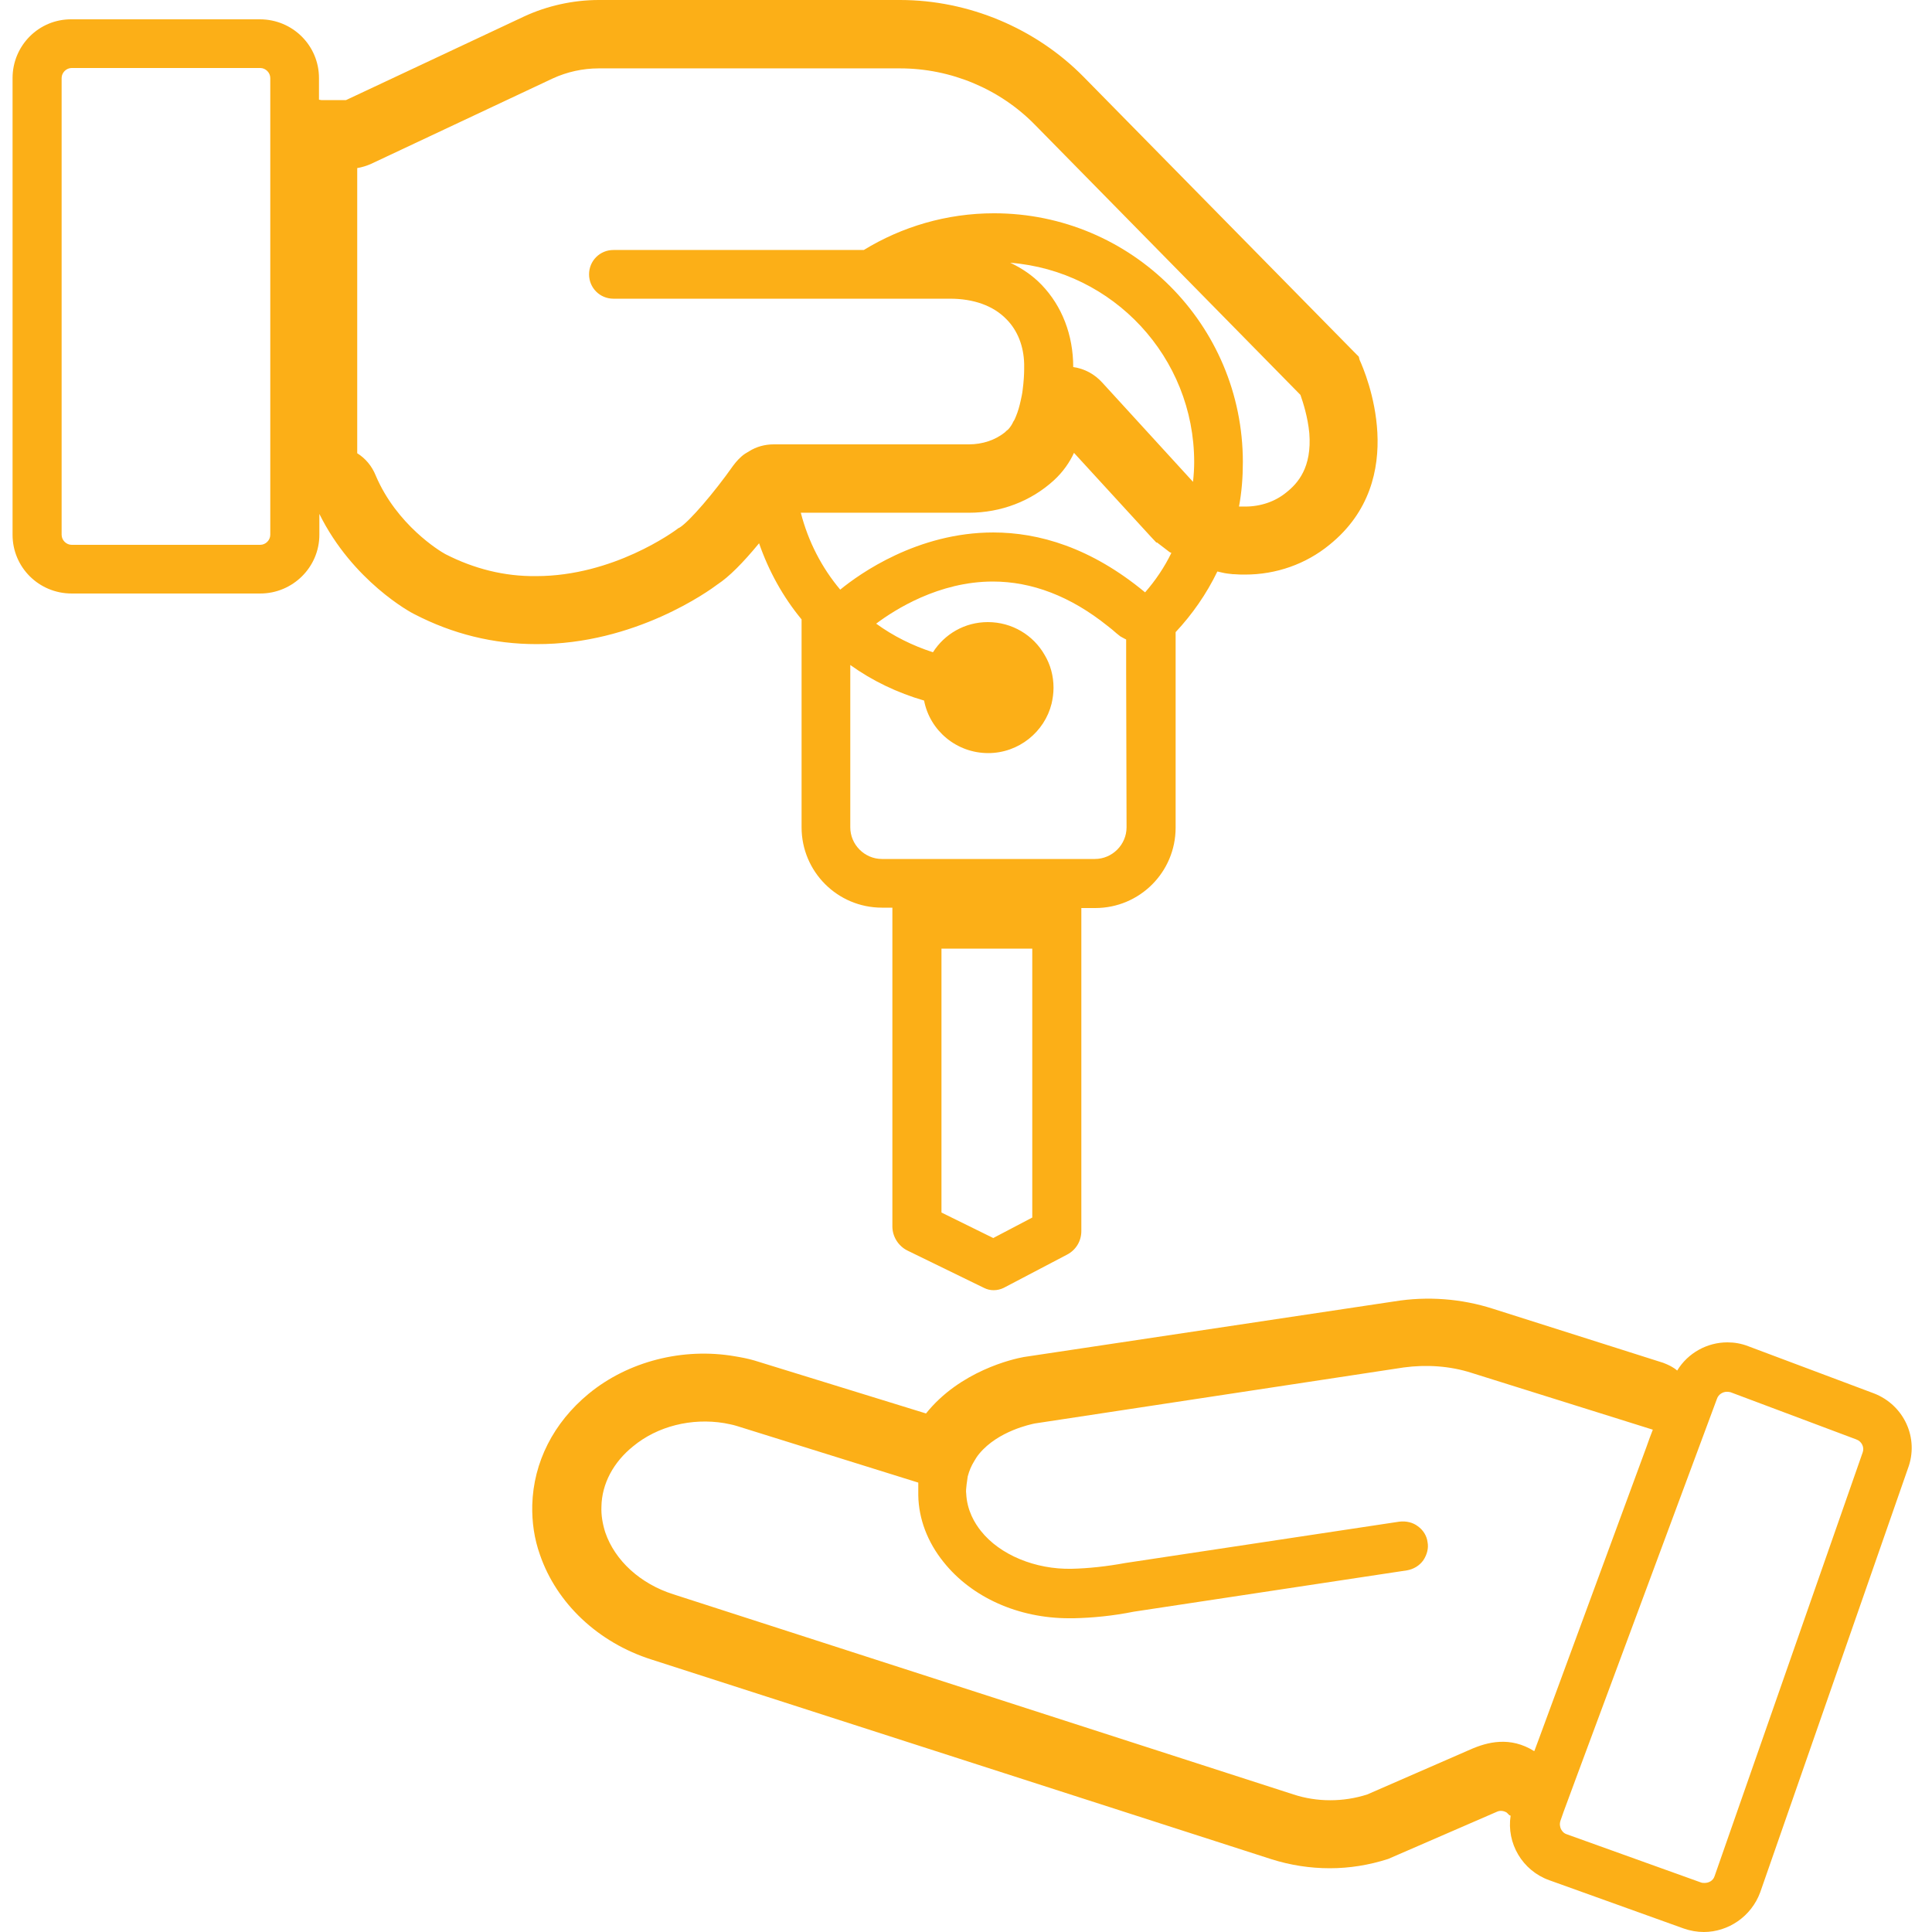 <svg xmlns="http://www.w3.org/2000/svg" xmlns:xlink="http://www.w3.org/1999/xlink" width="500" viewBox="0 0 375 375" height="500" preserveAspectRatio="xMidYMid meet"><defs><clipPath id="8adad57eea"><path d="M 2.344 0 L 372 0 L 372 375 L 2.344 375 Z M 2.344 0 " clip-rule="nonzero"></path></clipPath></defs><g clip-path="url(#8adad57eea)"><path fill="#fcaf17" d="M 363.711 270.449 L 339.336 261.301 C 337.988 260.773 336.637 260.551 335.289 260.551 C 331.387 260.551 327.637 262.574 325.539 266.023 C 324.789 265.352 323.812 264.898 322.836 264.523 L 289.762 254.023 C 283.688 252.074 277.086 251.551 270.637 252.602 L 198.711 263.398 C 196.613 263.773 186.336 266.102 179.738 274.352 L 146.438 264.074 C 145.164 263.699 143.961 263.477 142.613 263.25 C 132.562 261.523 121.914 264.227 114.262 270.523 C 107.438 276.148 103.539 283.801 103.312 292.125 C 103.238 295.426 103.688 298.648 104.812 301.801 C 108.039 311.176 116.062 318.824 126.488 322.125 L 246.863 360.898 C 250.461 362.023 254.211 362.625 258.113 362.625 C 261.938 362.625 265.688 362.023 269.438 360.824 L 290.512 351.676 C 291.113 351.375 291.863 351.449 292.461 351.824 L 292.613 351.977 C 292.688 352.051 292.688 352.051 292.762 352.125 L 292.988 352.352 L 293.062 352.352 C 293.137 352.352 293.137 352.426 293.211 352.426 C 292.387 357.75 295.461 363.074 300.711 364.949 L 326.812 374.324 C 328.086 374.773 329.438 375 330.711 375 C 335.438 375 339.938 372 341.664 367.273 L 370.312 285.074 C 372.562 279.148 369.562 272.699 363.711 270.449 Z M 298.539 337.949 L 297.863 339.75 L 297.789 339.898 C 293.137 336.977 288.711 338.102 285.336 339.602 L 265.387 348.301 C 260.738 349.801 255.637 349.801 251.062 348.301 L 130.688 309.449 C 124.312 307.426 119.363 302.926 117.488 297.449 C 116.961 295.801 116.664 294.074 116.738 292.426 C 116.812 288 119.062 283.801 122.887 280.727 C 127.613 276.824 134.211 275.176 140.586 276.227 C 141.336 276.375 142.164 276.523 142.914 276.75 L 178.238 287.773 L 178.238 288.148 C 178.238 288.824 178.238 289.574 178.238 290.25 C 178.312 294.824 180.039 299.324 183.113 303.148 C 188.586 310.051 197.664 314.102 207.488 314.102 L 208.387 314.102 C 212.062 314.023 215.961 313.648 220.086 312.824 L 273.113 304.801 C 274.387 304.574 275.512 303.898 276.262 302.852 C 277.012 301.727 277.312 300.449 277.086 299.324 C 276.938 298.125 276.262 297 275.211 296.25 C 274.238 295.5 272.961 295.199 271.613 295.352 L 218.438 303.375 C 214.762 304.051 211.238 304.426 208.012 304.5 C 200.961 304.648 194.062 301.801 190.387 297.148 C 189.188 295.648 187.688 293.176 187.539 289.875 C 187.461 289.426 187.539 288.898 187.613 288.148 C 187.688 287.625 187.762 287.102 187.836 286.574 C 188.137 285.449 188.512 284.551 189.113 283.574 C 189.336 283.199 189.637 282.676 190.086 282.148 C 193.762 277.727 200.137 276.449 200.812 276.301 L 272.438 265.426 C 276.863 264.824 281.438 265.125 285.637 266.477 L 320.812 277.5 L 320.211 279.074 L 319.539 280.949 Z M 361.539 281.926 L 332.812 364.125 C 332.512 365.102 331.613 365.477 330.863 365.477 C 330.637 365.477 330.414 365.477 330.188 365.398 L 304.086 356.023 C 303.414 355.801 303.113 355.273 302.961 354.977 C 302.812 354.602 302.664 354.074 302.887 353.398 L 303.488 351.676 L 306.262 344.176 L 333.262 271.5 C 333.562 270.602 334.461 270.148 335.137 270.148 C 335.363 270.148 335.586 270.148 335.887 270.227 L 360.262 279.375 C 361.387 279.75 361.914 280.949 361.539 281.926 Z M 139.312 113.398 C 141.488 111.977 144.188 109.273 147.336 105.449 C 149.211 110.852 151.988 115.875 155.586 120.227 L 155.586 160.574 C 155.586 169.199 162.562 176.176 171.188 176.176 L 173.211 176.176 L 173.211 238.051 C 173.211 240 174.336 241.801 176.062 242.699 L 190.988 249.977 C 191.586 250.273 192.188 250.426 192.863 250.426 C 193.539 250.426 194.211 250.273 194.812 249.977 L 207.113 243.523 C 208.836 242.625 209.887 240.898 209.887 238.949 L 209.887 176.25 L 212.586 176.25 C 221.211 176.25 228.188 169.273 228.188 160.648 L 228.188 122.699 C 231.414 119.25 234.188 115.273 236.289 110.926 C 236.586 111 236.887 111.074 237.262 111.148 C 237.863 111.301 238.613 111.375 239.289 111.449 L 239.512 111.449 C 240.262 111.523 240.938 111.523 241.688 111.523 C 247.688 111.523 253.461 109.5 258.039 105.75 C 273.863 93 265.086 72.449 263.887 69.824 L 263.738 69.227 L 263.062 68.551 L 210.336 14.926 C 201.039 5.477 187.988 0 174.711 0 L 116.211 0 C 111.262 0 106.164 1.125 101.664 3.227 L 67.164 19.426 L 62.363 19.426 L 61.914 19.352 L 61.914 15.148 C 61.914 8.852 56.812 3.75 50.438 3.75 L 13.914 3.75 C 7.539 3.676 2.438 8.852 2.438 15.148 L 2.438 103.801 C 2.438 110.102 7.539 115.199 13.914 115.199 L 50.512 115.199 C 56.812 115.199 61.988 110.102 61.988 103.801 L 61.988 99.75 C 68.438 112.801 79.836 118.949 80.363 119.176 C 87.863 123.074 95.812 125.023 104.137 125.023 C 123.262 125.102 137.738 114.602 139.312 113.398 Z M 52.461 103.801 C 52.461 104.852 51.562 105.75 50.512 105.75 L 13.914 105.75 C 12.863 105.75 11.961 104.852 11.961 103.801 L 11.961 15.148 C 11.961 14.102 12.863 13.199 13.914 13.199 L 50.512 13.199 C 51.562 13.199 52.461 14.102 52.461 15.148 Z M 200.363 236.324 L 192.789 240.301 L 182.738 235.352 L 182.738 184.125 L 200.363 184.125 Z M 218.664 160.574 C 218.664 163.949 215.887 166.727 212.512 166.727 L 171.188 166.727 C 167.812 166.727 165.039 163.949 165.039 160.574 L 165.039 129.074 C 169.312 132.148 174.188 134.477 179.363 135.977 C 180.488 141.824 185.664 146.176 191.812 146.176 C 197.738 146.176 202.762 142.051 204.113 136.574 C 204.336 135.602 204.488 134.551 204.488 133.5 C 204.488 131.176 203.887 129 202.762 127.125 C 200.586 123.301 196.461 120.75 191.738 120.75 C 187.238 120.75 183.336 123.074 181.086 126.602 C 177.113 125.324 173.363 123.449 170.062 121.051 C 173.664 118.352 182.211 112.875 192.711 112.875 C 200.289 112.875 207.789 115.727 214.988 121.5 C 215.586 121.949 216.113 122.398 216.711 122.926 L 217.461 123.523 L 218.289 123.977 L 218.586 124.125 L 218.586 130.5 Z M 222.262 114.977 C 211.762 106.273 201.637 103.352 192.789 103.352 C 178.086 103.352 166.836 111.375 163.086 114.449 C 159.488 110.176 156.863 105.074 155.438 99.523 L 188.062 99.523 C 194.289 99.523 200.137 97.273 204.562 93.227 C 206.363 91.574 207.637 89.699 208.461 87.898 L 223.312 104.102 L 224.438 105.301 L 224.586 105.301 C 225.336 105.898 226.086 106.426 226.836 107.023 C 226.988 107.176 227.211 107.25 227.363 107.324 C 226.012 110.102 224.289 112.648 222.262 114.977 Z M 231.562 93.523 L 213.938 74.25 C 212.438 72.602 210.488 71.551 208.312 71.25 C 208.312 65.023 206.137 59.398 202.164 55.273 C 200.438 53.477 198.336 52.051 196.086 51 C 216.039 52.574 231.789 69.301 231.789 89.699 C 231.789 90.898 231.711 92.176 231.562 93.523 Z M 86.438 107.551 C 86.363 107.551 86.363 107.551 86.438 107.551 C 85.312 106.949 76.988 101.852 72.938 92.324 C 72.188 90.449 70.914 88.949 69.336 87.977 L 69.336 32.625 C 70.238 32.477 71.211 32.176 72.039 31.801 L 107.289 15.227 C 110.062 13.949 113.137 13.273 116.211 13.273 L 174.711 13.273 C 184.539 13.273 194.062 17.25 200.887 24.227 L 252.414 76.648 C 252.938 78.148 253.836 80.926 254.137 84.074 C 254.664 90.75 251.887 93.824 249.711 95.551 C 247.539 97.352 244.688 98.324 241.688 98.324 C 241.312 98.324 240.938 98.324 240.637 98.324 L 240.488 98.324 C 241.012 95.551 241.238 92.625 241.238 89.699 C 241.238 63 219.637 41.398 192.938 41.398 C 183.711 41.398 175.012 44.023 167.664 48.523 L 119.062 48.523 C 116.438 48.523 114.336 50.625 114.336 53.25 C 114.336 55.875 116.438 57.977 119.062 57.977 L 184.387 57.977 C 188.961 57.977 192.789 59.324 195.336 61.949 C 197.512 64.125 198.711 67.199 198.789 70.648 C 198.789 70.648 198.789 70.875 198.789 71.176 L 198.789 71.398 C 198.789 71.477 198.789 71.477 198.789 71.551 L 198.789 71.625 C 198.789 72.602 198.711 74.102 198.488 75.75 C 198.414 76.426 198.262 77.102 198.113 77.773 C 197.887 78.824 197.586 79.875 197.211 80.773 C 197.062 81.148 196.914 81.523 196.688 81.824 C 196.461 82.352 196.086 82.949 195.637 83.398 C 195.414 83.551 195.262 83.699 195.039 83.926 C 193.164 85.426 190.688 86.25 188.062 86.25 L 150.188 86.25 C 148.461 86.25 146.812 86.699 145.387 87.602 C 145.164 87.75 144.863 87.898 144.637 88.051 C 143.738 88.648 142.988 89.477 142.312 90.375 C 138.562 95.699 133.836 101.176 131.961 102.375 L 131.664 102.523 L 131.363 102.75 C 130.836 103.125 119.062 111.824 104.062 111.824 C 97.914 111.898 91.988 110.398 86.438 107.551 Z M 86.438 107.551 " fill-opacity="1" fill-rule="nonzero"></path></g></svg>
